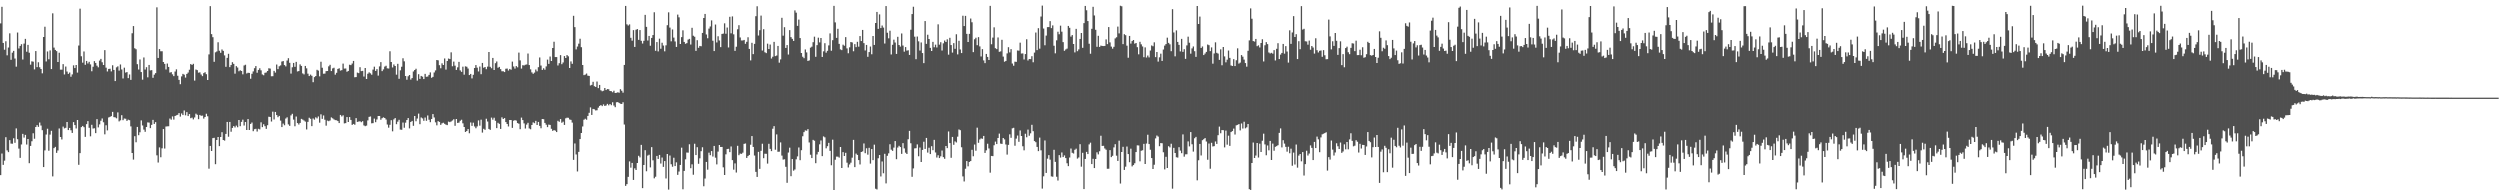 <svg xmlns="http://www.w3.org/2000/svg" width="1920" height="150"><path fill="#4f4f4f" d="M0 17.962h1v116.524H0zM1 5.23h1v112.71H1zM2 32.995h1v93.602H2zM3 38.199h1v85.197H3zM4 31.693h1v73.679H4zM5 42.474h1v73.036H5zM6 36.532h1v80.324H6zM7 25.595h1v82.014H7zM8 45.919h1v64.359H8zM9 40.441h1v69.963H9zM10 39.053h1v67.11H10zM11 44.955h1v64.699H11zM12 51.213h1v47.403H12zM13 25.008h1v81.881H13zM14 37.198h1v76.941H14zM15 35.276h1v85.963H15zM16 33.96h1v77.007H16zM17 45.701h1v57.106H17zM18 33.503h1v72.16H18zM19 29.858h1v73.729H19zM20 39.709h1v71.303H20zM21 34.482h1v72.268H21zM22 40.485h1v84.85H22zM23 49.645h1v62.438H23zM24 47.085h1v61.419H24zM25 47.362h1v55.001H25zM26 53.318h1v53.213H26zM27 39.226h1v58.329H27zM28 51.58h1v44.53H28zM29 47.832h1v49.597H29zM30 51.683h1v42.417H30zM31 52.996h1v43.388H31zM32 56.337h1v43.634H32zM33 28.421h1v99.9H33zM34 20.517h1v95.003H34zM35 47.186h1v56.157H35zM36 39.528h1v59.331H36zM37 45.538h1v70.232H37zM38 38.73h1v64.654H38zM39 53.039h1v47.393H39zM40 10.244h1v125.235H40zM41 36.548h1v77.214H41zM42 38.333h1v74.442H42zM43 39.289h1v78.12H43zM44 47.597h1v67.977H44zM45 40.525h1v58.151H45zM46 53.489h1v51.711H46zM47 53.523h1v53.577H47zM48 49.249h1v47.963H48zM49 57.196h1v41.42H49zM50 51.102h1v47.055H50zM51 54.951h1v38.755H51zM52 56.718h1v43.192H52zM53 55.712h1v42.546H53zM54 58.947h1v41.092H54zM55 57.132h1v44.977H55zM56 50.19h1v43.596H56zM57 52.28h1v43.765H57zM58 49.896h1v48.77H58zM59 55.755h1v36.406H59zM60 34.979h1v91.594H60zM61 6.679h1v110.95H61zM62 43.23h1v54.397H62zM63 48.129h1v48.588H63zM64 39.538h1v58.171H64zM65 49.758h1v55.36H65zM66 46.783h1v48.56H66zM67 48.737h1v44.307H67zM68 47.481h1v50.674H68zM69 49.464h1v55.229H69zM70 54.725h1v41.145H70zM71 51.27h1v47.428H71zM72 46.962h1v51.565H72zM73 48.358h1v53.88H73zM74 50.445h1v41.073H74zM75 51.733h1v46.126H75zM76 46.525h1v49.028H76zM77 45.212h1v47.51H77zM78 47.818h1v43.182H78zM79 49.927h1v43.97H79zM80 38.488h1v64.657H80zM81 51.979h1v44.245H81zM82 54.905h1v45.265H82zM83 52.918h1v37.299H83zM84 52.81h1v36.943H84zM85 54.815h1v34.381H85zM86 50.108h1v35.825H86zM87 53.733h1v36.235H87zM88 62.236h1v27.929H88zM89 51.709h1v39.186H89zM90 50.929h1v35.388H90zM91 54.231h1v39.003H91zM92 49.526h1v42.892H92zM93 53.357h1v35.104H93zM94 60.262h1v32.072H94zM95 51.994h1v39.047H95zM96 55.765h1v35.443H96zM97 55.35h1v37.494H97zM98 59.987h1v31.92H98zM99 57.165h1v35.153H99zM100 61.359h1v35.71H100zM101 25.562h1v91.943H101zM102 20.021h1v102.549H102zM103 37.047h1v67.537H103zM104 37.82h1v71.456H104zM105 49.304h1v48.168H105zM106 53.41h1v50.441H106zM107 45.692h1v55.882H107zM108 55.327h1v37.137H108zM109 61.161h1v35.184H109zM110 44.137h1v55.378H110zM111 53.391h1v47.819H111zM112 51.619h1v45.914H112zM113 59.412h1v34.566H113zM114 49.865h1v44.287H114zM115 54.069h1v44.328H115zM116 53.887h1v42.031H116zM117 59.771h1v32.311H117zM118 57.363h1v37.822H118zM119 56.168h1v37.654H119zM120 5.618h1v113.699H120zM121 44.469h1v80.379H121zM122 37.674h1v75.537H122zM123 39.362h1v81.403H123zM124 39.356h1v74.585H124zM125 47.618h1v51.48H125zM126 49.058h1v65.036H126zM127 53.348h1v43.833H127zM128 48.786h1v48.237H128zM129 51.387h1v45.58H129zM130 55.754h1v35.271H130zM131 55.376h1v36.522H131zM132 57.103h1v32.275H132zM133 58.451h1v33.417H133zM134 54.952h1v34.128H134zM135 53.232h1v35.302H135zM136 58.142h1v30H136zM137 61.318h1v25.522H137zM138 64.69h1v24.879H138zM139 58.696h1v28.422H139zM140 56.723h1v31.647H140zM141 57.366h1v27.456H141zM142 59.602h1v28.998H142zM143 56.789h1v29.325H143zM144 55.711h1v33.433H144zM145 53.532h1v34.094H145zM146 49.184h1v41.572H146zM147 49.845h1v40.464H147zM148 48.977h1v42.7H148zM149 61.89h1v28.346H149zM150 53.408h1v33.904H150zM151 53.842h1v34.337H151zM152 55.79h1v35.774H152zM153 55.558h1v32.693H153zM154 57.223h1v31.699H154zM155 58.486h1v30.312H155zM156 56.174h1v34.93H156zM157 55.434h1v34.431H157zM158 56.969h1v30.401H158zM159 61.421h1v27.88H159zM160 41.801h1v87.75H160zM161 4.729h1v107.352H161zM162 26.19h1v89.787H162zM163 28.583h1v77.488H163zM164 47.473h1v58.375H164zM165 40.166h1v85.961H165zM166 39.548h1v67.964H166zM167 32.444h1v72.791H167zM168 38.939h1v73.313H168zM169 40.555h1v64.641H169zM170 38.01h1v63.494H170zM171 39.055h1v68.484H171zM172 42.558h1v65.401H172zM173 51.316h1v51.556H173zM174 44.447h1v49.181H174zM175 41.304h1v63.719H175zM176 51.558h1v42.112H176zM177 49.948h1v51.211H177zM178 47.777h1v50.46H178zM179 49.035h1v47.806H179zM180 56.561h1v41.349H180zM181 50.805h1v45.652H181zM182 51.86h1v45.902H182zM183 54.754h1v37.396H183zM184 53.956h1v42.956H184zM185 54.509h1v39.102H185zM186 57.08h1v34.799H186zM187 50.254h1v46.169H187zM188 49.706h1v43.97H188zM189 56.419h1v43.439H189zM190 55.876h1v35.577H190zM191 56.019h1v43.811H191zM192 60.485h1v34.701H192zM193 56.688h1v37.442H193zM194 54.851h1v45.894H194zM195 52.401h1v46.808H195zM196 50.748h1v48.192H196zM197 55.867h1v45.173H197zM198 53.687h1v45.206H198zM199 52.427h1v46.934H199zM200 53.997h1v39.962H200zM201 57.183h1v40.453H201zM202 57.827h1v37.584H202zM203 55.934h1v40.969H203zM204 55.648h1v43.346H204zM205 54.542h1v41.624H205zM206 52.42h1v37.207H206zM207 52.674h1v37.204H207zM208 58.547h1v34.802H208zM209 58.53h1v27.233H209zM210 54.437h1v37.331H210zM211 55.775h1v30.201H211zM212 49.539h1v38.818H212zM213 53.076h1v36.938H213zM214 50.88h1v38.177H214zM215 50.245h1v42.354H215zM216 47.254h1v50.324H216zM217 46.916h1v47.99H217zM218 49.994h1v46.188H218zM219 50.97h1v40.073H219zM220 46.476h1v43.613H220zM221 44.702h1v50.835H221zM222 48.246h1v48.406H222zM223 56.519h1v32.095H223zM224 51.641h1v35.754H224zM225 48.353h1v43.49H225zM226 51.308h1v45.661H226zM227 47.503h1v41.973H227zM228 54.882h1v39.616H228zM229 54.569h1v41.064H229zM230 49.437h1v44.995H230zM231 50.638h1v40.668H231zM232 56.387h1v35.468H232zM233 57.154h1v35.418H233zM234 50.65h1v42.753H234zM235 52.49h1v46.921H235zM236 56.56h1v37.018H236zM237 58.436h1v31.961H237zM238 57.298h1v33.957H238zM239 58.203h1v38.673H239zM240 63.135h1v27.838H240zM241 59.248h1v32.634H241zM242 58.419h1v31.688H242zM243 53.586h1v37.369H243zM244 54.216h1v35.249H244zM245 58.611h1v35.579H245zM246 47.414h1v40.378H246zM247 52.034h1v39.257H247zM248 56.628h1v32.069H248zM249 56.506h1v35.438H249zM250 54.643h1v41.865H250zM251 54.529h1v38.077H251zM252 50.922h1v42.18H252zM253 49.79h1v42.71H253zM254 54.569h1v35.594H254zM255 52.554h1v38.321H255zM256 51.998h1v39.678H256zM257 57.367h1v34.881H257zM258 55.913h1v36.47H258zM259 52.944h1v40.03H259zM260 52.451h1v42.047H260zM261 54.204h1v34.081H261zM262 53.856h1v35.597H262zM263 48.843h1v39.719H263zM264 52.697h1v42.051H264zM265 52.558h1v41.993H265zM266 55.081h1v34.812H266zM267 54.501h1v39.22H267zM268 49.698h1v40.197H268zM269 49.997h1v42.123H269zM270 48.806h1v47.081H270zM271 46.809h1v48.386H271zM272 59.323h1v36.482H272zM273 59.211h1v31.54H273zM274 55.779h1v37.851H274zM275 56.151h1v37.19H275zM276 51.6h1v41.512H276zM277 54.642h1v39.22H277zM278 54.404h1v38.673H278zM279 58.797h1v37.504H279zM280 52.235h1v44.707H280zM281 60.672h1v35.779H281zM282 56.633h1v35.854H282zM283 55.566h1v34.169H283zM284 56.326h1v33.115H284zM285 57.416h1v37.297H285zM286 53.458h1v41.111H286zM287 51.205h1v39.87H287zM288 54.487h1v39.375H288zM289 53.119h1v38.609H289zM290 58.065h1v31.047H290zM291 50.98h1v38.084H291zM292 47.694h1v44.261H292zM293 54.621h1v36.156H293zM294 53.281h1v36.836H294zM295 51.129h1v39.477H295zM296 50.48h1v41.342H296zM297 52.454h1v43.169H297zM298 52.617h1v45.457H298zM299 39.361h1v56.468H299zM300 47.618h1v44.715H300zM301 51.79h1v49.09H301zM302 49.521h1v42.181H302zM303 50.682h1v39.976H303zM304 57.329h1v38.033H304zM305 49.016h1v44.419H305zM306 60.499h1v31.493H306zM307 54.025h1v45.521H307zM308 51.241h1v48.439H308zM309 44.734h1v49.361H309zM310 47.112h1v51.005H310zM311 58.393h1v35.792H311zM312 61.231h1v30.917H312zM313 58.566h1v32.109H313zM314 57.599h1v41.015H314zM315 61.135h1v32.546H315zM316 59.945h1v32.917H316zM317 54.87h1v41.742H317zM318 53.741h1v35.331H318zM319 52.77h1v40.381H319zM320 61.914h1v29.131H320zM321 56.966h1v30.304H321zM322 60.549h1v34.841H322zM323 58.307h1v31.912H323zM324 58.878h1v32.06H324zM325 60.716h1v32.042H325zM326 56.74h1v33.531H326zM327 58.984h1v33.787H327zM328 58.803h1v29.863H328zM329 57.513h1v34.442H329zM330 55.602h1v38.242H330zM331 59.735h1v31.664H331zM332 59.03h1v28.583H332zM333 55.64h1v34.579H333zM334 54.06h1v39.901H334zM335 46.094h1v50.178H335zM336 46.33h1v46.677H336zM337 50.097h1v43.535H337zM338 52.446h1v43.451H338zM339 48.651h1v46.085H339zM340 49.932h1v44.339H340zM341 44.886h1v50.178H341zM342 53.43h1v42.308H342zM343 46.844h1v49.24H343zM344 44.943h1v48.454H344zM345 45.38h1v48.404H345zM346 40.169h1v53.1H346zM347 50.895h1v41.624H347zM348 47.294h1v44.319H348zM349 50.414h1v46.211H349zM350 53.723h1v37.678H350zM351 51.696h1v42.716H351zM352 47.536h1v46.642H352zM353 54.057h1v38.684H353zM354 55.214h1v36.751H354zM355 51.195h1v43.531H355zM356 57.35h1v40.176H356zM357 50.967h1v50.395H357zM358 51.245h1v49.345H358zM359 52.644h1v46.489H359zM360 57.666h1v44.69H360zM361 56.785h1v37.292H361zM362 60.192h1v36.46H362zM363 57.439h1v36.79H363zM364 52.231h1v44.888H364zM365 49.948h1v48.566H365zM366 51.951h1v45.138H366zM367 54.875h1v37.613H367zM368 51.086h1v45.418H368zM369 56.999h1v34.912H369zM370 48.334h1v53.484H370zM371 52.037h1v46.878H371zM372 51.432h1v48.236H372zM373 53.17h1v38.03H373zM374 51.146h1v42.208H374zM375 39.95h1v59.076H375zM376 51.324h1v48.428H376zM377 52.44h1v37.894H377zM378 44.472h1v47.457H378zM379 53.761h1v36.667H379zM380 48.521h1v44.245H380zM381 47.199h1v51.215H381zM382 52.044h1v42.292H382zM383 51.379h1v43.756H383zM384 53.083h1v45.942H384zM385 54.747h1v35.341H385zM386 54.734h1v36.648H386zM387 55.338h1v35.338H387zM388 52.794h1v40.947H388zM389 52.633h1v42.607H389zM390 54.157h1v42.974H390zM391 52.941h1v39.203H391zM392 53.575h1v38.644H392zM393 47.297h1v50.886H393zM394 51.022h1v41.692H394zM395 52.682h1v39.572H395zM396 50.744h1v41.9H396zM397 51.694h1v42.828H397zM398 40.421h1v54.587H398zM399 46.402h1v52.832H399zM400 52.692h1v37.636H400zM401 50.066h1v42.158H401zM402 50.278h1v44.479H402zM403 49.727h1v49.007H403zM404 49.514h1v46.177H404zM405 41.116h1v53.188H405zM406 49.953h1v48.7H406zM407 53.243h1v46.019H407zM408 55.624h1v40.365H408zM409 56.703h1v37.306H409zM410 55.737h1v38.865H410zM411 53.376h1v39.428H411zM412 54.761h1v41.254H412zM413 51.63h1v42.02H413zM414 44.128h1v52.516H414zM415 50.321h1v48.194H415zM416 53.702h1v37.712H416zM417 52.431h1v39.089H417zM418 53.564h1v40.872H418zM419 51.016h1v44.762H419zM420 45.786h1v51.832H420zM421 49.045h1v46.644H421zM422 43.428h1v52.532H422zM423 46.834h1v52.094H423zM424 36.873h1v63.621H424zM425 32.038h1v67.858H425zM426 43.849h1v56.515H426zM427 43.847h1v57.582H427zM428 50.291h1v42.493H428zM429 48.526h1v45.041H429zM430 42.351h1v49.072H430zM431 49.31h1v44.927H431zM432 47.98h1v45.454H432zM433 43.077h1v52.858H433zM434 44.53h1v46.337H434zM435 42.27h1v48.086H435zM436 43.242h1v47.243H436zM437 52.246h1v39.51H437zM438 47.171h1v44.875H438zM439 48.995h1v45.171H439zM440 12.136h1v110.62H440zM441 20.856h1v89.308H441zM442 37.954h1v80.699H442zM443 35.756h1v95.926H443zM444 33.54h1v83.085H444zM445 29.752h1v77.067H445zM446 36.249h1v65.887H446zM447 49.911h1v47.194H447zM448 57.707h1v34.235H448zM449 57.306h1v33.9H449zM450 56.488h1v35.492H450zM451 58.102h1v30.951H451zM452 58.329h1v28.287H452zM453 65.622h1v16.872H453zM454 65.156h1v23.131H454zM455 62.802h1v20.84H455zM456 66.183h1v17.766H456zM457 66.784h1v18.044H457zM458 62.602h1v22.088H458zM459 67.673h1v15.015H459zM460 65.222h1v16.138H460zM461 69.324h1v11.383H461zM462 70.079h1v11.411H462zM463 69.692h1v10.481H463zM464 67.56h1v13.798H464zM465 69.185h1v11.824H465zM466 68.38h1v11.377H466zM467 68.542h1v12.336H467zM468 69.891h1v10.002H468zM469 70.058h1v10.738H469zM470 70.835h1v7.685H470zM471 69.66h1v11.385H471zM472 71.421h1v10.919H472zM473 71.267h1v7.261H473zM474 70.861h1v7.542H474zM475 71.212h1v7.84H475zM476 68.508h1v11.165H476zM477 69.701h1v10.163H477zM478 71.15h1v7.403H478zM479 49.862h1v45.782H479zM480 4.556h1v138.174H480zM481 18.699h1v122.712H481zM482 19.625h1v116.183H482zM483 18.756h1v105.196H483zM484 29.019h1v99.775H484zM485 31.224h1v93.928H485zM486 23.127h1v115.053H486zM487 36.03h1v93.235H487zM488 22.815h1v107.76H488zM489 22.319h1v102.866H489zM490 30.595h1v89.061H490zM491 23.066h1v97.796H491zM492 31.342h1v79.91H492zM493 33.409h1v111.087H493zM494 31.317h1v95.382H494zM495 11.433h1v103.935H495zM496 20.61h1v110.915H496zM497 31.115h1v88.383H497zM498 27.615h1v91.219H498zM499 35.133h1v93.431H499zM500 29.156h1v83.861H500zM501 26.916h1v96.228H501zM502 9.445h1v127.531H502zM503 39.008h1v96.721H503zM504 32.294h1v87.477H504zM505 39.481h1v82.595H505zM506 29.716h1v89.249H506zM507 37.427h1v88.161H507zM508 32.82h1v88.188H508zM509 34.982h1v93.162H509zM510 39.429h1v84.269H510zM511 34.798h1v102.25H511zM512 19.344h1v98.944H512zM513 9.473h1v136.155H513zM514 21.184h1v98.266H514zM515 31.736h1v94.401H515zM516 22.616h1v105.443H516zM517 28.878h1v92.251H517zM518 31.842h1v95.705H518zM519 36.05h1v88.643H519zM520 11.204h1v123.101H520zM521 13.317h1v118.402H521zM522 33.806h1v92.845H522zM523 28.518h1v84.912H523zM524 23.3h1v122.081H524zM525 32.21h1v99.078H525zM526 33.615h1v88.777H526zM527 33.13h1v84.018H527zM528 30.396h1v86.843H528zM529 29.856h1v80.915H529zM530 34.212h1v94.96H530zM531 21.329h1v104.899H531zM532 27.434h1v106.74H532zM533 28.204h1v82.209H533zM534 39.05h1v80.051H534zM535 30.879h1v82.161H535zM536 36.697h1v89.123H536zM537 35.267h1v86.325H537zM538 35.547h1v80.552H538zM539 25.276h1v87.816H539zM540 13.832h1v129.222H540zM541 10.705h1v126.413H541zM542 26.473h1v97.876H542zM543 29.408h1v100.884H543zM544 21.944h1v95.312H544zM545 20.307h1v98.879H545zM546 15.659h1v100.354H546zM547 31.263h1v88.946H547zM548 39.206h1v72.882H548zM549 18.825h1v102.254H549zM550 32.637h1v93.624H550zM551 27.832h1v88.575H551zM552 31.079h1v80.289H552zM553 36.2h1v76.698H553zM554 26.072h1v86.761H554zM555 25.804h1v102.685H555zM556 17.943h1v116.44H556zM557 25.914h1v92.634H557zM558 21.149h1v93.332H558zM559 36.464h1v77.812H559zM560 12.91h1v103.942H560zM561 25.587h1v86.899H561zM562 12.591h1v110.394H562zM563 26.371h1v103.93H563zM564 39.069h1v86.416H564zM565 35.9h1v96.629H565zM566 22.497h1v89.465H566zM567 19.362h1v99.813H567zM568 28.776h1v89.168H568zM569 31.094h1v87.062H569zM570 31.07h1v86.198H570zM571 30.649h1v79.818H571zM572 33.626h1v76.535H572zM573 32.092h1v89.184H573zM574 28.637h1v91.215H574zM575 37.574h1v81.439H575zM576 46.389h1v64.755H576zM577 32.854h1v71.626H577zM578 41.552h1v71.286H578zM579 33.714h1v85.748H579zM580 12.463h1v119.545H580zM581 4.811h1v131.086H581zM582 27.289h1v89.321H582zM583 23.174h1v106.52H583zM584 11.968h1v103.833H584zM585 38.825h1v71.583H585zM586 22.437h1v99.046H586zM587 40.157h1v77.887H587zM588 40.788h1v77.329H588zM589 33.55h1v92.116H589zM590 37.607h1v72.819H590zM591 34.203h1v80.133H591zM592 44.966h1v71.096H592zM593 43.571h1v55.275H593zM594 32.13h1v64.722H594zM595 43.099h1v71.896H595zM596 42.636h1v60.603H596zM597 35.267h1v81.315H597zM598 48.146h1v68.34H598zM599 45.64h1v63.72H599zM600 13.67h1v105.845H600zM601 27.372h1v95.204H601zM602 20.876h1v101.418H602zM603 36.815h1v91.286H603zM604 34.625h1v105.778H604zM605 41.896h1v75.255H605zM606 23.12h1v90.304H606zM607 28.524h1v106.816H607zM608 29.87h1v92.306H608zM609 31.413h1v99.644H609zM610 7.991h1v122.157H610zM611 9.711h1v112.647H611zM612 19.876h1v100.225H612zM613 15.076h1v98.195H613zM614 29.219h1v93.834H614zM615 40.696h1v74.653H615zM616 43.593h1v61.049H616zM617 44.72h1v56.765H617zM618 37.965h1v62.173H618zM619 40.254h1v60.164H619zM620 46.774h1v52.404H620zM621 46.396h1v63.002H621zM622 36.616h1v82.243H622zM623 35.831h1v85.546H623zM624 32.401h1v75.003H624zM625 28.142h1v79.919H625zM626 43.601h1v81.756H626zM627 34.674h1v83.958H627zM628 28.907h1v87.743H628zM629 32.575h1v78.291H629zM630 29.172h1v78.725H630zM631 43.715h1v76.212H631zM632 39.417h1v65.346H632zM633 33.202h1v72.265H633zM634 40.465h1v73.434H634zM635 39.032h1v73.266H635zM636 34.847h1v74.855H636zM637 25.635h1v90.247H637zM638 38.973h1v87.94H638zM639 30.862h1v76.413H639zM640 4.498h1v141.437H640zM641 17.22h1v105.431H641zM642 29.097h1v91.15H642zM643 22.095h1v98.235H643zM644 33.688h1v87.344H644zM645 37.921h1v74.995H645zM646 38.497h1v90.547H646zM647 34.298h1v82.539H647zM648 35.124h1v84.664H648zM649 28.527h1v88.802H649zM650 37.171h1v87.755H650zM651 40.899h1v87.723H651zM652 36.36h1v89.925H652zM653 32.264h1v92.673H653zM654 32.626h1v88.471H654zM655 39.394h1v68.007H655zM656 33.883h1v94.465H656zM657 36.198h1v81.754H657zM658 32.091h1v86.878H658zM659 35.849h1v87.087H659zM660 27.715h1v98.615H660zM661 31.564h1v85.183H661zM662 22.971h1v93.319H662zM663 33.132h1v77.066H663zM664 38.745h1v78.903H664zM665 34.504h1v79.352H665zM666 43.602h1v75.2H666zM667 39.988h1v73.502H667zM668 35.713h1v89.911H668zM669 41.692h1v72.792H669zM670 27.631h1v95.355H670zM671 34.499h1v76.626H671zM672 17.687h1v127.246H672zM673 9.152h1v136.358H673zM674 22.184h1v99.36H674zM675 11.063h1v107.971H675zM676 21.558h1v113.968H676zM677 19.599h1v104.423H677zM678 21.195h1v111.867H678zM679 33.457h1v84.68H679zM680 4.679h1v136.157H680zM681 25.153h1v94.493H681zM682 29.427h1v88.336H682zM683 23.608h1v87.198H683zM684 41.834h1v73.125H684zM685 34.392h1v81.476H685zM686 30.489h1v82.869H686zM687 32.65h1v75.667H687zM688 41.404h1v80.868H688zM689 28.242h1v85.057H689zM690 34.564h1v77.388H690zM691 35.791h1v77.145H691zM692 25.721h1v92.436H692zM693 34.985h1v74.944H693zM694 39.676h1v74.3H694zM695 36.164h1v81.104H695zM696 38.845h1v79.445H696zM697 38.602h1v68.339H697zM698 42.208h1v58.277H698zM699 22.841h1v87.195H699zM700 10.8h1v124.984H700zM701 5.196h1v124.153H701zM702 28.185h1v85.81H702zM703 45.447h1v68.361H703zM704 28.066h1v82.837H704zM705 31.735h1v88.26H705zM706 38.805h1v74.526H706zM707 32.59h1v91.816H707zM708 40.756h1v74.417H708zM709 48.477h1v60.351H709zM710 16.186h1v98.208H710zM711 33.697h1v72.252H711zM712 26.659h1v90.536H712zM713 29.938h1v83.502H713zM714 36.772h1v81.539H714zM715 39.185h1v73.085H715zM716 32.149h1v83.19H716zM717 36.318h1v71.088H717zM718 34.305h1v82.803H718zM719 36.451h1v84.559H719zM720 18.68h1v100.545H720zM721 34.313h1v87.061H721zM722 32.428h1v87.648H722zM723 38.784h1v76.81H723zM724 33.256h1v87.398H724zM725 31.118h1v90.852H725zM726 32.245h1v79.861H726zM727 30.22h1v83.546H727zM728 42.007h1v58.953H728zM729 29.031h1v80.867H729zM730 34.634h1v86.561H730zM731 40.411h1v64.755H731zM732 33.106h1v78.088H732zM733 37.484h1v71.118H733zM734 26.315h1v83.112H734zM735 41.803h1v63.157H735zM736 31.358h1v68.086H736zM737 37.987h1v61.988H737zM738 40.741h1v72.377H738zM739 12.096h1v123.38H739zM740 20.006h1v119.363H740zM741 12.174h1v117.415H741zM742 25.994h1v97.696H742zM743 32.273h1v95.46H743zM744 25.989h1v98.381H744zM745 14.211h1v109.483H745zM746 17.117h1v97.942H746zM747 40.046h1v79.976H747zM748 30.172h1v80.82H748zM749 28.979h1v86.771H749zM750 34.727h1v63.31H750zM751 28.515h1v81.135H751zM752 35.642h1v71.49H752zM753 43.34h1v62.955H753zM754 37.742h1v68.832H754zM755 46.406h1v58.009H755zM756 48.507h1v68.954H756zM757 41.421h1v74.049H757zM758 43.717h1v66.653H758zM759 46.082h1v67.944H759zM760 4.493h1v128.126H760zM761 34.003h1v85.754H761zM762 28.871h1v91.049H762zM763 20.968h1v90.579H763zM764 37.008h1v71.749H764zM765 37.742h1v72.896H765zM766 28.784h1v77.215H766zM767 39.791h1v62.819H767zM768 39.455h1v70.83H768zM769 30.583h1v79.98H769zM770 43.49h1v62.482H770zM771 47.388h1v59.682H771zM772 46.807h1v64.127H772zM773 40.996h1v77.728H773zM774 36.229h1v75.013H774zM775 40.253h1v62.904H775zM776 37.749h1v68.063H776zM777 48.771h1v49.813H777zM778 50.509h1v47.628H778zM779 47.352h1v64.548H779zM780 47.51h1v58.92H780zM781 38.782h1v65.289H781zM782 38.904h1v70.009H782zM783 32.788h1v67.423H783zM784 41.109h1v63.315H784zM785 41.027h1v71.323H785zM786 45.657h1v69.822H786zM787 41.5h1v61.231H787zM788 30.167h1v75.244H788zM789 46.443h1v53.077H789zM790 45.332h1v58.934H790zM791 45.421h1v56.963H791zM792 43.167h1v52.686H792zM793 47.821h1v52.939H793zM794 40.4h1v67.929H794zM795 24.986h1v84.201H795zM796 38.485h1v74.366H796zM797 21.659h1v94.415H797zM798 37.354h1v68.302H798zM799 12.697h1v102.748H799zM800 4.294h1v140.557H800zM801 21.925h1v113.499H801zM802 34.774h1v73.094H802zM803 27.332h1v105.489H803zM804 20.86h1v100.977H804zM805 20.794h1v98.338H805zM806 16.227h1v106.411H806zM807 21.609h1v113.861H807zM808 19.485h1v116.243H808zM809 35.135h1v79.896H809zM810 40.942h1v83.349H810zM811 30.96h1v104.79H811zM812 24.364h1v114.286H812zM813 26.298h1v92.839H813zM814 19.715h1v101.309H814zM815 24.337h1v92.761H815zM816 32.342h1v88.28H816zM817 39.017h1v80.353H817zM818 37.966h1v83.453H818zM819 37.334h1v88.033H819zM820 19.92h1v107.688H820zM821 21.351h1v99.629H821zM822 28.094h1v85.99H822zM823 26.911h1v90.44H823zM824 33.786h1v84.115H824zM825 40.222h1v74.812H825zM826 22.179h1v91.983H826zM827 39.297h1v82.531H827zM828 37.933h1v83.019H828zM829 29.884h1v80.861H829zM830 25.35h1v102.639H830zM831 36.73h1v80.642H831zM832 17.753h1v127.458H832zM833 4.542h1v117.504H833zM834 7.899h1v108.754H834zM835 16.154h1v102.168H835zM836 33.599h1v77.321H836zM837 41.25h1v68.325H837zM838 22.111h1v103.902H838zM839 5.224h1v116.744H839zM840 11.871h1v117.188H840zM841 22.906h1v99.197H841zM842 35.968h1v80.999H842zM843 27.503h1v91.06H843zM844 36.03h1v80.155H844zM845 35.036h1v69.204H845zM846 35.289h1v76.799H846zM847 35.39h1v76.572H847zM848 35.262h1v78.778H848zM849 30.283h1v84.73H849zM850 33.889h1v95.725H850zM851 20.805h1v108.796H851zM852 32.554h1v82.765H852zM853 35.812h1v84.844H853zM854 37.385h1v82.29H854zM855 35.966h1v77.248H855zM856 29.476h1v81.254H856zM857 28.638h1v90.901H857zM858 20.454h1v103.167H858zM859 25.652h1v82.381H859zM860 4.42h1v136.534H860zM861 4.794h1v111.964H861zM862 33.874h1v78.87H862zM863 26.243h1v104.271H863zM864 27.041h1v100.956H864zM865 35.064h1v77.464H865zM866 44.317h1v74.031H866zM867 27.613h1v96.94H867zM868 33.461h1v80.73H868zM869 31.546h1v96.257H869zM870 30.695h1v96.084H870zM871 33.545h1v91.847H871zM872 33.025h1v83.738H872zM873 36.247h1v75.352H873zM874 41.749h1v69.962H874zM875 32.09h1v91.817H875zM876 34.037h1v81.744H876zM877 35.709h1v79.72H877zM878 43.92h1v66.589H878zM879 36.424h1v89.518H879zM880 44.161h1v66.047H880zM881 42.649h1v60.819H881zM882 44.063h1v66.576H882zM883 38.786h1v76.192H883zM884 34.9h1v86.512H884zM885 35.509h1v94.277H885zM886 32.486h1v94.041H886zM887 43.889h1v62.413H887zM888 39.93h1v64.165H888zM889 47.31h1v57.596H889zM890 44.03h1v68.273H890zM891 41.229h1v68.645H891zM892 46.819h1v63.2H892zM893 38.061h1v78.904H893zM894 35.007h1v95.068H894zM895 33.822h1v86.614H895zM896 28.906h1v100.129H896zM897 32.915h1v79.372H897zM898 34.055h1v79.131H898zM899 39.32h1v71.043H899zM900 7.052h1v137.853H900zM901 24.957h1v88.605H901zM902 43.261h1v74.249H902zM903 23.365h1v97.43H903zM904 32.221h1v88.808H904zM905 34.461h1v78.565H905zM906 39.465h1v76.192H906zM907 29.839h1v87.798H907zM908 39.812h1v63.392H908zM909 37.808h1v82.516H909zM910 45.201h1v73.313H910zM911 34.877h1v83.597H911zM912 28.138h1v80.451H912zM913 32.825h1v79.627H913zM914 41.21h1v60.221H914zM915 37.192h1v73.616H915zM916 35.668h1v80.779H916zM917 39.322h1v66.867H917zM918 43.662h1v61.436H918zM919 4.631h1v133.862H919zM920 18.411h1v104.698H920zM921 12.755h1v97.784H921zM922 36.798h1v82.605H922zM923 35.669h1v72.023H923zM924 42.273h1v64.61H924zM925 41.103h1v64.957H925zM926 39.838h1v68.838H926zM927 34.189h1v88.485H927zM928 34.731h1v75.525H928zM929 39.292h1v90.314H929zM930 36.415h1v73.281H930zM931 48.899h1v63.603H931zM932 41.076h1v71.142H932zM933 32.528h1v76.141H933zM934 40.535h1v70.017H934zM935 41.161h1v62.685H935zM936 45.993h1v51.212H936zM937 37.902h1v64.469H937zM938 50.121h1v49.76H938zM939 36.1h1v63.915H939zM940 43.294h1v69.91H940zM941 47.862h1v52.427H941zM942 45.845h1v65.261H942zM943 38.793h1v65.38H943zM944 44.453h1v67.583H944zM945 50.278h1v51.134H945zM946 50.687h1v49.982H946zM947 45.407h1v53.348H947zM948 50.725h1v52.608H948zM949 46.262h1v49.993H949zM950 37.133h1v58.746H950zM951 48.821h1v46.474H951zM952 48.084h1v52.041H952zM953 42.267h1v52.547H953zM954 43.526h1v55.201H954zM955 45.788h1v47.728H955zM956 48.452h1v50.082H956zM957 51.226h1v46.547H957zM958 39.034h1v56.199H958zM959 31.016h1v114.286H959zM960 6.454h1v139.425H960zM961 14.382h1v110.816H961zM962 31.563h1v77.901H962zM963 31.93h1v89.436H963zM964 29.912h1v89.514H964zM965 35.474h1v74.342H965zM966 34.797h1v86.179H966zM967 36.447h1v73.875H967zM968 33.01h1v83.73H968zM969 30.142h1v77.967H969zM970 47.222h1v55.419H970zM971 34.743h1v76.151H971zM972 32.334h1v86.909H972zM973 33.877h1v77.817H973zM974 40.293h1v75.181H974zM975 41.049h1v67.199H975zM976 40.572h1v82.299H976zM977 41.215h1v69.049H977zM978 38.524h1v77.261H978zM979 46.422h1v66.333H979zM980 37.489h1v74.759H980zM981 33.181h1v78.331H981zM982 45.385h1v56.665H982zM983 41.954h1v56.679H983zM984 40.635h1v72.567H984zM985 33.766h1v73.896H985zM986 41.197h1v69.109H986zM987 35.445h1v77.329H987zM988 39.563h1v76.897H988zM989 48.069h1v64.604H989zM990 23.287h1v94.41H990zM991 33.668h1v80.522H991zM992 24.939h1v102.36H992zM993 12.413h1v104.793H993zM994 28.405h1v97.983H994zM995 26.276h1v84.74H995zM996 45.383h1v83.372H996zM997 31.653h1v87.836H997zM998 37.78h1v80.499H998zM999 4.696h1v119.198H999zM1000 22.755h1v94.008H1000zM1001 22.103h1v112.694H1001zM1002 31.712h1v94.355H1002zM1003 31.82h1v83.925H1003zM1004 34.284h1v85.14H1004zM1005 31.167h1v86.732H1005zM1006 38.183h1v73.46H1006zM1007 35.35h1v78.227H1007zM1008 36.496h1v86.421H1008zM1009 41.164h1v67.816H1009zM1010 29.391h1v84.331H1010zM1011 38.56h1v66.347H1011zM1012 40.307h1v66.698H1012zM1013 39.027h1v77.866H1013zM1014 38.781h1v66.724H1014zM1015 43.6h1v59.55H1015zM1016 38.511h1v64.198H1016zM1017 42.423h1v59.794H1017zM1018 45.508h1v56.053H1018zM1019 45.414h1v85.613H1019zM1020 15.07h1v105.619H1020zM1021 27.966h1v94.599H1021zM1022 37.936h1v70.002H1022zM1023 31.71h1v83.162H1023zM1024 35.217h1v84.216H1024zM1025 25.327h1v91.752H1025zM1026 31.344h1v78.693H1026zM1027 42.123h1v70.211H1027zM1028 36.984h1v77.454H1028zM1029 31.739h1v77.709H1029zM1030 50.026h1v67.399H1030zM1031 41.583h1v74.744H1031zM1032 51.645h1v59.209H1032zM1033 36.902h1v77.797H1033zM1034 35.852h1v73.197H1034zM1035 40.151h1v74.527H1035zM1036 41.631h1v65.438H1036zM1037 36.775h1v65.56H1037zM1038 33.246h1v74.935H1038zM1039 33.449h1v78.947H1039zM1040 39.246h1v72.619H1040zM1041 31.256h1v76.422H1041zM1042 42.359h1v66.489H1042zM1043 42.281h1v74.879H1043zM1044 38.177h1v72.27H1044zM1045 42.446h1v71.621H1045zM1046 36.318h1v74.934H1046zM1047 44.36h1v67.047H1047zM1048 43.935h1v75.05H1048zM1049 41.612h1v70.877H1049zM1050 32.087h1v69.363H1050zM1051 33.011h1v75.241H1051zM1052 42.326h1v66.858H1052zM1053 42.754h1v78.147H1053zM1054 42.243h1v70.787H1054zM1055 37.575h1v68.026H1055zM1056 43.777h1v69.129H1056zM1057 48.367h1v55.331H1057zM1058 44.33h1v68.503H1058zM1059 24.086h1v116.381H1059zM1060 29.051h1v87.44H1060zM1061 39.349h1v75.408H1061zM1062 36.65h1v95.674H1062zM1063 37.431h1v74.555H1063zM1064 31.015h1v82.491H1064zM1065 34.716h1v97.48H1065zM1066 43.034h1v71.58H1066zM1067 45.412h1v72.31H1067zM1068 44.341h1v61.363H1068zM1069 30.658h1v98.097H1069zM1070 37.194h1v70.124H1070zM1071 42.28h1v69.804H1071zM1072 38.872h1v74.205H1072zM1073 46.28h1v51.851H1073zM1074 49.047h1v62.889H1074zM1075 48.564h1v64.688H1075zM1076 40.185h1v59.202H1076zM1077 48.778h1v63.094H1077zM1078 37.511h1v58.84H1078zM1079 17.86h1v117.19H1079zM1080 19.841h1v89.666H1080zM1081 20.458h1v100.632H1081zM1082 17.254h1v115.643H1082zM1083 32.032h1v81.363H1083zM1084 45.67h1v72.567H1084zM1085 33.318h1v84.802H1085zM1086 31.558h1v79.898H1086zM1087 36.414h1v74.187H1087zM1088 34.76h1v90.474H1088zM1089 42.652h1v84.455H1089zM1090 34.674h1v78.084H1090zM1091 34.368h1v81.522H1091zM1092 36.48h1v76.25H1092zM1093 41.876h1v57.313H1093zM1094 38.349h1v64.664H1094zM1095 42.639h1v65.14H1095zM1096 44.206h1v59.578H1096zM1097 47.885h1v64.809H1097zM1098 23.518h1v102.7H1098zM1099 15.938h1v103.983H1099zM1100 13.544h1v106.119H1100zM1101 36.073h1v81.74H1101zM1102 22.974h1v86.332H1102zM1103 27.358h1v89.908H1103zM1104 28.73h1v89.064H1104zM1105 39.028h1v72.091H1105zM1106 36.009h1v79.335H1106zM1107 33.528h1v85.482H1107zM1108 37.248h1v79.228H1108zM1109 39.176h1v75.229H1109zM1110 38.874h1v78.159H1110zM1111 41.286h1v80.366H1111zM1112 17.028h1v86.001H1112zM1113 30.502h1v81.518H1113zM1114 36.146h1v73.584H1114zM1115 39.171h1v81.51H1115zM1116 35.112h1v78.497H1116zM1117 34.373h1v75.475H1117zM1118 46.943h1v54.771H1118zM1119 20.498h1v117.518H1119zM1120 6h1v119.892H1120zM1121 5.032h1v117.09H1121zM1122 22.423h1v93.469H1122zM1123 32.344h1v98.525H1123zM1124 25.077h1v102.962H1124zM1125 41.302h1v70.386H1125zM1126 7.632h1v115.851H1126zM1127 27.526h1v95.545H1127zM1128 28.257h1v97.184H1128zM1129 39.757h1v74.663H1129zM1130 29.705h1v97.225H1130zM1131 36.655h1v83.991H1131zM1132 14.473h1v105.436H1132zM1133 25.795h1v90.399H1133zM1134 35.451h1v90.262H1134zM1135 17.212h1v112.553H1135zM1136 29.658h1v92.372H1136zM1137 34.906h1v83.611H1137zM1138 25.256h1v90.141H1138zM1139 35.639h1v78.838H1139zM1140 32.682h1v85.906H1140zM1141 28.145h1v105.305H1141zM1142 32.543h1v84.144H1142zM1143 38.528h1v75.137H1143zM1144 42.878h1v81.07H1144zM1145 45.229h1v64.292H1145zM1146 38.414h1v77.744H1146zM1147 34.007h1v84.683H1147zM1148 37.46h1v68.102H1148zM1149 31.581h1v74.591H1149zM1150 33.733h1v80.988H1150zM1151 35.898h1v85.424H1151zM1152 12.193h1v132.075H1152zM1153 28.126h1v117.341H1153zM1154 41.001h1v82.748H1154zM1155 38.012h1v76.602H1155zM1156 15.256h1v114.447H1156zM1157 21.202h1v98.959H1157zM1158 27.754h1v96.437H1158zM1159 5.736h1v135.817H1159zM1160 31.694h1v78.772H1160zM1161 28.725h1v93.765H1161zM1162 37.399h1v85.711H1162zM1163 26.26h1v89.987H1163zM1164 28.062h1v85.609H1164zM1165 34.853h1v98.127H1165zM1166 39.66h1v78.9H1166zM1167 35.534h1v72.919H1167zM1168 35.384h1v75.326H1168zM1169 36.201h1v86.595H1169zM1170 34.529h1v86.698H1170zM1171 29.225h1v83.26H1171zM1172 33.79h1v82.356H1172zM1173 36.501h1v86.422H1173zM1174 18.351h1v95.773H1174zM1175 28.676h1v91.143H1175zM1176 34.1h1v89.583H1176zM1177 29.152h1v91.455H1177zM1178 34.189h1v74.902H1178zM1179 36.606h1v107.275H1179zM1180 4.506h1v136.944H1180zM1181 14.318h1v115.528H1181zM1182 27.904h1v85.173H1182zM1183 29.632h1v97.373H1183zM1184 33.567h1v84.289H1184zM1185 44.024h1v65.34H1185zM1186 28.758h1v91.406H1186zM1187 36.761h1v76.181H1187zM1188 21.234h1v92.411H1188zM1189 27.486h1v94.492H1189zM1190 30.151h1v87.375H1190zM1191 36.062h1v80.486H1191zM1192 30.315h1v87.808H1192zM1193 29.479h1v82.124H1193zM1194 31.388h1v81.635H1194zM1195 26.659h1v86.73H1195zM1196 47.798h1v61.211H1196zM1197 40.428h1v80.808H1197zM1198 35.686h1v84.247H1198zM1199 7.268h1v112.205H1199zM1200 28.866h1v88.174H1200zM1201 29.496h1v91.316H1201zM1202 37.474h1v84.458H1202zM1203 35.277h1v82.83H1203zM1204 37.049h1v80.49H1204zM1205 29.377h1v78.831H1205zM1206 36.697h1v78.666H1206zM1207 32.709h1v91.314H1207zM1208 38.606h1v73.802H1208zM1209 31.437h1v73.085H1209zM1210 38.513h1v70.303H1210zM1211 34.278h1v70.789H1211zM1212 40.519h1v82.165H1212zM1213 41.294h1v72.382H1213zM1214 38.911h1v69.94H1214zM1215 38.738h1v68.352H1215zM1216 42.844h1v60.617H1216zM1217 38.294h1v87.351H1217zM1218 41.088h1v74.944H1218zM1219 37.197h1v96.627H1219zM1220 13.179h1v124.856H1220zM1221 4.608h1v116.461H1221zM1222 25.012h1v96.002H1222zM1223 35.976h1v77.113H1223zM1224 34.355h1v84.923H1224zM1225 37.404h1v82.48H1225zM1226 32.439h1v82.08H1226zM1227 40.357h1v82.572H1227zM1228 40.108h1v82.443H1228zM1229 31.812h1v98.777H1229zM1230 43.359h1v88.757H1230zM1231 42.761h1v77.678H1231zM1232 44.595h1v90.238H1232zM1233 44.145h1v60.264H1233zM1234 38.28h1v78.531H1234zM1235 42.188h1v71.031H1235zM1236 36.599h1v72.565H1236zM1237 41.846h1v80.531H1237zM1238 45.363h1v72.858H1238zM1239 4.893h1v122.765H1239zM1240 25.483h1v103.628H1240zM1241 17.413h1v113.987H1241zM1242 20.746h1v98.198H1242zM1243 23.708h1v99.312H1243zM1244 31.527h1v93.023H1244zM1245 23h1v90.751H1245zM1246 21.848h1v102.002H1246zM1247 25.631h1v97.707H1247zM1248 29.036h1v103.587H1248zM1249 23.771h1v97.837H1249zM1250 13.852h1v101.575H1250zM1251 21.603h1v98.732H1251zM1252 33.304h1v87.644H1252zM1253 37.86h1v78.966H1253zM1254 35.531h1v73.419H1254zM1255 39.044h1v63.469H1255zM1256 32.802h1v70.609H1256zM1257 34.626h1v74.38H1257zM1258 43.121h1v65.463H1258zM1259 37.651h1v77.588H1259zM1260 33.033h1v98.515H1260zM1261 31.012h1v82.97H1261zM1262 33.214h1v96.024H1262zM1263 25.285h1v84.703H1263zM1264 35.567h1v97.499H1264zM1265 40.868h1v77.137H1265zM1266 24.994h1v94.613H1266zM1267 37.673h1v78.755H1267zM1268 38.134h1v78.092H1268zM1269 27.262h1v79.839H1269zM1270 23.648h1v90.683H1270zM1271 28.138h1v92.544H1271zM1272 28.313h1v86.211H1272zM1273 35.938h1v76.156H1273zM1274 40.382h1v69.801H1274zM1275 26.229h1v78.551H1275zM1276 38.428h1v71.287H1276zM1277 41.589h1v70.185H1277zM1278 45.32h1v55.855H1278zM1279 19.415h1v126.104H1279zM1280 5.425h1v130.964H1280zM1281 13.387h1v115.505H1281zM1282 19.223h1v99.748H1282zM1283 23.968h1v100.955H1283zM1284 29.067h1v91.076H1284zM1285 29.817h1v95.102H1285zM1286 29.917h1v101.642H1286zM1287 15.368h1v106.501H1287zM1288 28.064h1v82.859H1288zM1289 31.36h1v94.059H1289zM1290 37.481h1v94.52H1290zM1291 38.07h1v69.689H1291zM1292 24.694h1v92.566H1292zM1293 33.052h1v89.006H1293zM1294 28.323h1v79.132H1294zM1295 27.453h1v84.525H1295zM1296 34.648h1v83.847H1296zM1297 38.657h1v81.831H1297zM1298 30.753h1v81.984H1298zM1299 39.161h1v78.608H1299zM1300 40.128h1v86.905H1300zM1301 40.793h1v72.604H1301zM1302 35.704h1v73.56H1302zM1303 31.218h1v87.198H1303zM1304 39.794h1v80.821H1304zM1305 37.848h1v69.529H1305zM1306 37.462h1v89.412H1306zM1307 41.603h1v77.009H1307zM1308 24.244h1v96.007H1308zM1309 39.341h1v64.847H1309zM1310 23.136h1v94.752H1310zM1311 25.274h1v90.347H1311zM1312 9.327h1v130.647H1312zM1313 8.351h1v121.082H1313zM1314 17.344h1v115.237H1314zM1315 11.058h1v111.763H1315zM1316 30.873h1v90.607H1316zM1317 26.905h1v90.845H1317zM1318 27.875h1v87.675H1318zM1319 13.627h1v120.468H1319zM1320 17.364h1v116.067H1320zM1321 14.799h1v108.245H1321zM1322 23.214h1v101.861H1322zM1323 43.103h1v68.613H1323zM1324 37.333h1v87.439H1324zM1325 35.809h1v80.557H1325zM1326 37.897h1v80.821H1326zM1327 33.953h1v95.924H1327zM1328 36.087h1v77.766H1328zM1329 30.711h1v77.152H1329zM1330 38.835h1v69.929H1330zM1331 38.728h1v62.793H1331zM1332 35.362h1v68.868H1332zM1333 47.697h1v48.176H1333zM1334 39.488h1v61.777H1334zM1335 43.419h1v55.952H1335zM1336 31.401h1v73.297H1336zM1337 36.442h1v64.726H1337zM1338 34.976h1v73.84H1338zM1339 4.748h1v129.66H1339zM1340 4.719h1v122.398H1340zM1341 26.007h1v100.077H1341zM1342 27.78h1v92.226H1342zM1343 39.086h1v79.893H1343zM1344 24.414h1v91.665H1344zM1345 27.932h1v85.53H1345zM1346 39.177h1v69.951H1346zM1347 36.504h1v66.996H1347zM1348 30.198h1v81.568H1348zM1349 43.992h1v66.561H1349zM1350 37.817h1v73.378H1350zM1351 28.028h1v97.512H1351zM1352 41.47h1v70.458H1352zM1353 35.134h1v74.517H1353zM1354 38.194h1v68.988H1354zM1355 42.683h1v71.98H1355zM1356 45.896h1v59.556H1356zM1357 44.876h1v66.451H1357zM1358 32.588h1v79.072H1358zM1359 21.053h1v94.221H1359zM1360 32.518h1v79.821H1360zM1361 40.378h1v82.492H1361zM1362 36.17h1v74.135H1362zM1363 35.156h1v84.243H1363zM1364 43.097h1v62.73H1364zM1365 28.866h1v79.604H1365zM1366 28.652h1v75.292H1366zM1367 36.117h1v83.732H1367zM1368 35.869h1v81.543H1368zM1369 44.372h1v62.948H1369zM1370 19.43h1v95.813H1370zM1371 26.012h1v80.699H1371zM1372 36.696h1v73.419H1372zM1373 43.528h1v67.974H1373zM1374 43.209h1v67.029H1374zM1375 36.375h1v78.093H1375zM1376 32.037h1v74.261H1376zM1377 41.978h1v59.152H1377zM1378 47.112h1v57.044H1378zM1379 6.514h1v138.825H1379zM1380 15.022h1v125.121H1380zM1381 29.958h1v91.728H1381zM1382 24.976h1v102.161H1382zM1383 28.604h1v90.974H1383zM1384 19.527h1v108.404H1384zM1385 7.712h1v127.011H1385zM1386 27.02h1v96.28H1386zM1387 28.476h1v93.094H1387zM1388 24.699h1v91.88H1388zM1389 37.055h1v65.352H1389zM1390 47.937h1v55.976H1390zM1391 35.279h1v66.112H1391zM1392 47.131h1v59.617H1392zM1393 39.465h1v66.991H1393zM1394 50.775h1v63.124H1394zM1395 29.72h1v83.736H1395zM1396 42.242h1v73.12H1396zM1397 38.346h1v72.422H1397zM1398 43.685h1v65.681H1398zM1399 6.339h1v133.77H1399zM1400 30.858h1v85.16H1400zM1401 27.668h1v92.893H1401zM1402 33.212h1v76.535H1402zM1403 33.688h1v81.874H1403zM1404 36.385h1v73.301H1404zM1405 34.918h1v70.251H1405zM1406 40.243h1v66.76H1406zM1407 39.657h1v62.904H1407zM1408 37.656h1v72.688H1408zM1409 42.164h1v62.332H1409zM1410 32.891h1v72.403H1410zM1411 39.203h1v83.086H1411zM1412 36.728h1v74.099H1412zM1413 35.49h1v80.23H1413zM1414 43.848h1v70.66H1414zM1415 49.013h1v54.83H1415zM1416 47.642h1v59.611H1416zM1417 40.181h1v61.063H1417zM1418 43.29h1v69.085H1418zM1419 40.27h1v66.137H1419zM1420 42.313h1v63.972H1420zM1421 30.517h1v78.949H1421zM1422 34.123h1v76.378H1422zM1423 43.013h1v60.333H1423zM1424 48.36h1v59.731H1424zM1425 44.086h1v54.161H1425zM1426 28.09h1v87.4H1426zM1427 46.554h1v52.195H1427zM1428 46.712h1v51.364H1428zM1429 50.591h1v52.059H1429zM1430 39.439h1v75.6H1430zM1431 39.936h1v70.984H1431zM1432 37.859h1v77.258H1432zM1433 45.205h1v70.886H1433zM1434 43.202h1v58.735H1434zM1435 46.711h1v53.07H1435zM1436 39.044h1v62.677H1436zM1437 45.508h1v62.765H1437zM1438 47.703h1v66.578H1438zM1439 4.957h1v140.056H1439zM1440 15.821h1v126.878H1440zM1441 24.98h1v99.665H1441zM1442 35.39h1v94.209H1442zM1443 27.063h1v102.058H1443zM1444 30.753h1v113.693H1444zM1445 25.634h1v106.277H1445zM1446 22.792h1v112.052H1446zM1447 25.933h1v109.296H1447zM1448 32.74h1v85.418H1448zM1449 21.045h1v103.172H1449zM1450 34.817h1v94.106H1450zM1451 26.465h1v97.212H1451zM1452 29.82h1v98.537H1452zM1453 25.203h1v113.261H1453zM1454 26.599h1v114.32H1454zM1455 34.074h1v92.521H1455zM1456 35.491h1v109.77H1456zM1457 32.226h1v92.112H1457zM1458 36.958h1v90.52H1458zM1459 34.972h1v75.548H1459zM1460 23.091h1v93.949H1460zM1461 28.955h1v93.402H1461zM1462 16.802h1v102.508H1462zM1463 35.337h1v78.824H1463zM1464 28.259h1v92.896H1464zM1465 32.792h1v94.838H1465zM1466 46.636h1v72.049H1466zM1467 38.289h1v85.194H1467zM1468 35.654h1v71.344H1468zM1469 29.362h1v86.506H1469zM1470 36.002h1v81.923H1470zM1471 13.24h1v101.696H1471zM1472 9.406h1v122.03H1472zM1473 14.011h1v109.035H1473zM1474 32.166h1v93.403H1474zM1475 35.723h1v79.72H1475zM1476 30.69h1v78.943H1476zM1477 19.741h1v95.008H1477zM1478 40.232h1v70.167H1478zM1479 4.827h1v129.764H1479zM1480 8.198h1v116.442H1480zM1481 10.811h1v115.909H1481zM1482 37.983h1v75.641H1482zM1483 26.267h1v98.054H1483zM1484 27.07h1v92.631H1484zM1485 35.292h1v84.798H1485zM1486 32.792h1v78.823H1486zM1487 27.002h1v90.79H1487zM1488 8.794h1v107.699H1488zM1489 33.977h1v80.471H1489zM1490 36.806h1v82.072H1490zM1491 28.051h1v86.992H1491zM1492 40.586h1v70.429H1492zM1493 39.167h1v75.31H1493zM1494 27.158h1v93.67H1494zM1495 47.94h1v53.111H1495zM1496 31.61h1v74.21H1496zM1497 30.931h1v82.749H1497zM1498 39.304h1v83.344H1498zM1499 4.463h1v136.707H1499zM1500 4.609h1v123.437H1500zM1501 26.202h1v106.423H1501zM1502 41.223h1v78.319H1502zM1503 25.745h1v98.826H1503zM1504 34.123h1v84.848H1504zM1505 31.456h1v85.85H1505zM1506 36.655h1v81.445H1506zM1507 23.842h1v93.14H1507zM1508 36.717h1v85.221H1508zM1509 27.885h1v86.19H1509zM1510 33.17h1v78.803H1510zM1511 42.213h1v70.615H1511zM1512 38.433h1v68.808H1512zM1513 34.052h1v76.552H1513zM1514 37.484h1v67.596H1514zM1515 41.313h1v64.423H1515zM1516 32.652h1v76.412H1516zM1517 42.921h1v54.614H1517zM1518 42.926h1v62.065H1518zM1519 37.415h1v83.389H1519zM1520 30.787h1v84.679H1520zM1521 32.34h1v82.224H1521zM1522 43.218h1v67.617H1522zM1523 32.096h1v79.626H1523zM1524 33.749h1v79.237H1524zM1525 32.476h1v77.484H1525zM1526 31.528h1v88.997H1526zM1527 28.972h1v84.264H1527zM1528 34.478h1v80.431H1528zM1529 38.106h1v69.387H1529zM1530 41.36h1v71.882H1530zM1531 26.304h1v91.607H1531zM1532 40.66h1v75.788H1532zM1533 36.107h1v80.824H1533zM1534 38.655h1v69.55H1534zM1535 35.93h1v75.207H1535zM1536 28.268h1v79.518H1536zM1537 39.591h1v69.777H1537zM1538 44.973h1v64.619H1538zM1539 35.223h1v82.219H1539zM1540 9.226h1v123.849H1540zM1541 10.855h1v108.944H1541zM1542 23.322h1v90.547H1542zM1543 40.308h1v82.688H1543zM1544 40.661h1v67.873H1544zM1545 20.183h1v87.926H1545zM1546 40.06h1v71.856H1546zM1547 38.953h1v67.066H1547zM1548 33.957h1v67.917H1548zM1549 39.757h1v67.873H1549zM1550 35.013h1v71.567H1550zM1551 39.222h1v65.252H1551zM1552 46.668h1v53.856H1552zM1553 51.981h1v42.859H1553zM1554 36.229h1v65.726H1554zM1555 47.033h1v58.925H1555zM1556 41.99h1v61.505H1556zM1557 36.565h1v68.953H1557zM1558 40.296h1v66.267H1558zM1559 4.449h1v130.029H1559zM1560 28.891h1v89.874H1560zM1561 11.549h1v111.134H1561zM1562 30.826h1v90.747H1562zM1563 32.971h1v86.624H1563zM1564 34.084h1v71.118H1564zM1565 44.586h1v65.43H1565zM1566 42.992h1v65.971H1566zM1567 40.925h1v62.412H1567zM1568 43.075h1v61.738H1568zM1569 33.283h1v74.233H1569zM1570 38.473h1v69.241H1570zM1571 41.104h1v69.39H1571zM1572 42.221h1v55.238H1572zM1573 43.446h1v70.301H1573zM1574 41.379h1v60.588H1574zM1575 40.088h1v63.84H1575zM1576 31.02h1v78.837H1576zM1577 41.685h1v79.183H1577zM1578 37.644h1v91.107H1578zM1579 37.313h1v79.441H1579zM1580 32.991h1v78.107H1580zM1581 33.612h1v79.598H1581zM1582 43.816h1v67.379H1582zM1583 40.939h1v79.17H1583zM1584 41.625h1v65.023H1584zM1585 47.741h1v61.673H1585zM1586 42.583h1v68.7H1586zM1587 39.624h1v74.255H1587zM1588 34.645h1v72.842H1588zM1589 41.292h1v64.317H1589zM1590 36.552h1v72.384H1590zM1591 35.818h1v80.23H1591zM1592 44.422h1v73.326H1592zM1593 42.861h1v68.529H1593zM1594 31.978h1v79.378H1594zM1595 36.558h1v78.801H1595zM1596 28.735h1v81.515H1596zM1597 32.23h1v74.38H1597zM1598 33.875h1v88.561H1598zM1599 4.378h1v140.91H1599zM1600 12.283h1v117.372H1600zM1601 12.738h1v124.76H1601zM1602 16.578h1v113.058H1602zM1603 14.08h1v107.775H1603zM1604 28.565h1v95.638H1604zM1605 37.822h1v99.026H1605zM1606 15.699h1v113.954H1606zM1607 24.64h1v94.565H1607zM1608 21.098h1v112.574H1608zM1609 19.066h1v117.345H1609zM1610 29.329h1v97.712H1610zM1611 20.923h1v98.627H1611zM1612 33.717h1v98.5H1612zM1613 27.253h1v99.591H1613zM1614 19.416h1v104.213H1614zM1615 37.556h1v75.819H1615zM1616 32.097h1v82.072H1616zM1617 39.361h1v77.75H1617zM1618 36.845h1v75.132H1618zM1619 39.909h1v77.396H1619zM1620 34.734h1v66.755H1620zM1621 25.73h1v85.011H1621zM1622 29.426h1v93.702H1622zM1623 34.004h1v85.594H1623zM1624 33.324h1v77.76H1624zM1625 27.379h1v81.206H1625zM1626 39.707h1v70.385H1626zM1627 27.133h1v91.624H1627zM1628 33.579h1v85.89H1628zM1629 34.366h1v86.509H1629zM1630 36.817h1v89.119H1630zM1631 11h1v110.803H1631zM1632 6.124h1v139.465H1632zM1633 18.03h1v99.048H1633zM1634 20.854h1v117.349H1634zM1635 23.541h1v113.68H1635zM1636 34.141h1v109.642H1636zM1637 22.67h1v94.518H1637zM1638 28.589h1v98.174H1638zM1639 10.915h1v122.154H1639zM1640 28.58h1v96.322H1640zM1641 11.166h1v115.007H1641zM1642 24.838h1v99.211H1642zM1643 23.822h1v103.293H1643zM1644 29.989h1v80.039H1644zM1645 39.167h1v76.071H1645zM1646 26.973h1v84.115H1646zM1647 38.727h1v68.773H1647zM1648 36.187h1v79.314H1648zM1649 34.74h1v94.019H1649zM1650 39.051h1v75.768H1650zM1651 24.089h1v99.078H1651zM1652 33.053h1v77.901H1652zM1653 26.492h1v78.539H1653zM1654 10.308h1v107.566H1654zM1655 40.377h1v78.274H1655zM1656 23.54h1v82.842H1656zM1657 24.516h1v88.344H1657zM1658 25.445h1v84.67H1658zM1659 4.445h1v125.722H1659zM1660 8.867h1v120.287H1660zM1661 21.781h1v110.121H1661zM1662 18.339h1v110.146H1662zM1663 38.239h1v78.54H1663zM1664 23.446h1v92.419H1664zM1665 37.481h1v80.717H1665zM1666 30.849h1v93.688H1666zM1667 30.089h1v90.744H1667zM1668 28.049h1v90.221H1668zM1669 45.343h1v72.555H1669zM1670 42.317h1v68.684H1670zM1671 42.051h1v71.934H1671zM1672 39.717h1v79.575H1672zM1673 34.585h1v79.304H1673zM1674 33.41h1v79.692H1674zM1675 36.435h1v77.098H1675zM1676 43.174h1v63.357H1676zM1677 41.173h1v74.856H1677zM1678 37.904h1v72.423H1678zM1679 29.127h1v85.208H1679zM1680 34.533h1v83.94H1680zM1681 25.248h1v87.6H1681zM1682 27.444h1v86.851H1682zM1683 40.248h1v61.856H1683zM1684 40.894h1v65.684H1684zM1685 36.838h1v81.686H1685zM1686 34.09h1v82.587H1686zM1687 32.381h1v79.406H1687zM1688 23.316h1v94.786H1688zM1689 42.061h1v63.865H1689zM1690 39.747h1v75.784H1690zM1691 42.676h1v70.333H1691zM1692 39.487h1v65.187H1692zM1693 41.719h1v69.704H1693zM1694 43.704h1v65.381H1694zM1695 41.964h1v57.696H1695zM1696 26.744h1v76.268H1696zM1697 46.607h1v59.934H1697zM1698 8.354h1v102.53H1698zM1699 15.575h1v114.845H1699zM1700 19.409h1v103.189H1700zM1701 32.372h1v86.544H1701zM1702 26.686h1v90.994H1702zM1703 36.999h1v84.761H1703zM1704 31.487h1v94.069H1704zM1705 32.133h1v84.191H1705zM1706 39.387h1v66.885H1706zM1707 48.535h1v51.591H1707zM1708 40.484h1v60.337H1708zM1709 36.808h1v71.668H1709zM1710 46.154h1v63.286H1710zM1711 52.726h1v45.903H1711zM1712 50.26h1v53.853H1712zM1713 30.214h1v75.456H1713zM1714 45.146h1v63.503H1714zM1715 50.062h1v46.754H1715zM1716 41.525h1v60.851H1716zM1717 38.627h1v69.912H1717zM1718 45.836h1v56.519H1718zM1719 13.861h1v104.184H1719zM1720 38.153h1v97.494H1720zM1721 37.828h1v77.93H1721zM1722 28.039h1v91.976H1722zM1723 33.362h1v94.599H1723zM1724 48.036h1v56.196H1724zM1725 36.463h1v75.917H1725zM1726 45.593h1v59.359H1726zM1727 32.041h1v80.366H1727zM1728 45.206h1v58.047H1728zM1729 32.773h1v75.751H1729zM1730 48.118h1v52.564H1730zM1731 43.392h1v58.049H1731zM1732 51.489h1v52.965H1732zM1733 54.225h1v49.762H1733zM1734 43.815h1v59.293H1734zM1735 53.256h1v38.331H1735zM1736 46.381h1v50.554H1736zM1737 47.877h1v46.056H1737zM1738 56.917h1v34.281H1738zM1739 54.257h1v38.853H1739zM1740 49.864h1v45.326H1740zM1741 55.926h1v35.111H1741zM1742 51.24h1v40.091H1742zM1743 59.348h1v32.458H1743zM1744 52.15h1v37.232H1744zM1745 59.395h1v30.427H1745zM1746 57.373h1v34.374H1746zM1747 53.856h1v37.669H1747zM1748 53.918h1v38.232H1748zM1749 55.551h1v36.075H1749zM1750 60.96h1v32.13H1750zM1751 57.865h1v32.401H1751zM1752 53.716h1v36.836H1752zM1753 55.384h1v36.065H1753zM1754 53.576h1v36.741H1754zM1755 54.942h1v33.647H1755zM1756 54.984h1v33.484H1756zM1757 55.141h1v33.306H1757zM1758 55.49h1v32.842H1758zM1759 63.583h1v19.946H1759zM1760 64.992h1v15.832H1760zM1761 66.406h1v14.198H1761zM1762 69.036h1v10.217H1762zM1763 69.837h1v10.411H1763zM1764 69.194h1v10.24H1764zM1765 70.749h1v7.936H1765zM1766 71.313h1v8.721H1766zM1767 71.711h1v6.47H1767zM1768 72.172h1v5.867H1768zM1769 72.177h1v6.017H1769zM1770 72.326h1v4.998H1770zM1771 71.923h1v5.668H1771zM1772 72.528h1v5.207H1772zM1773 72.446h1v4.738H1773zM1774 72.793h1v4.003H1774zM1775 72.66h1v4.375H1775zM1776 72.907h1v3.721H1776zM1777 72.802h1v4.097H1777zM1778 73.289h1v3.351H1778zM1779 72.934h1v3.47H1779zM1780 73.246h1v3.409H1780zM1781 73.446h1v3.611H1781zM1782 73.669h1v3.321H1782zM1783 73.652h1v2.915H1783zM1784 73.213h1v3.195H1784zM1785 73.855h1v2.412H1785zM1786 73.499h1v3.127H1786zM1787 73.917h1v2.768H1787zM1788 73.805h1v2.394H1788zM1789 74.05h1v2.005H1789zM1790 73.832h1v2.499H1790zM1791 73.387h1v2.777H1791zM1792 73.911h1v2.156H1792zM1793 73.828h1v2.342H1793zM1794 74.145h1v1.879H1794zM1795 74.231h1v1.816H1795zM1796 74.109h1v1.754H1796zM1797 73.976h1v2.122H1797zM1798 74.244h1v1.517H1798zM1799 74.127h1v1.54H1799zM1800 74.212h1v1.669H1800zM1801 74.353h1v1.555H1801zM1802 74.274h1v1.567H1802zM1803 74.122h1v1.679H1803zM1804 74.192h1v1.437H1804zM1805 74.093h1v1.831H1805zM1806 74.247h1v1.523H1806zM1807 74.413h1v1.11H1807zM1808 74.446h1v1.371H1808zM1809 74.234h1v1.513H1809zM1810 74.303h1v1.313H1810zM1811 74.517h1v1.127H1811zM1812 74.468h1v1.107H1812zM1813 74.432h1v1.169H1813zM1814 74.41h1v1.209H1814zM1815 74.5h1v1H1815zM1816 74.535h1v1H1816zM1817 74.585h1v1H1817zM1818 74.59h1v1H1818zM1819 74.595h1v1H1819zM1820 74.655h1v1H1820zM1821 74.287h1v1.126H1821zM1822 74.58h1v1H1822zM1823 74.621h1v1H1823zM1824 74.558h1v1H1824zM1825 74.592h1v1H1825zM1826 74.668h1v1H1826zM1827 74.584h1v1H1827zM1828 74.735h1v1H1828zM1829 74.676h1v1H1829zM1830 74.64h1v1H1830zM1831 74.654h1v1H1831zM1832 74.587h1v1H1832zM1833 74.684h1v1H1833zM1834 74.676h1v1H1834zM1835 74.659h1v1H1835zM1836 74.676h1v1H1836zM1837 74.703h1v1H1837zM1838 74.717h1v1H1838zM1839 74.716h1v1H1839zM1840 74.77h1v1H1840zM1841 74.68h1v1H1841zM1842 74.757h1v1H1842zM1843 74.779h1v1H1843zM1844 74.808h1v1H1844zM1845 74.782h1v1H1845zM1846 74.799h1v1H1846zM1847 74.824h1v1H1847zM1848 74.809h1v1H1848zM1849 74.842h1v1H1849zM1850 74.866h1v1H1850zM1851 74.84h1v1H1851zM1852 74.888h1v1H1852zM1853 74.879h1v1H1853zM1854 74.897h1v1H1854zM1855 74.884h1v1H1855zM1856 74.895h1v1H1856zM1857 74.899h1v1H1857zM1858 74.877h1v1H1858zM1859 74.91h1v1H1859zM1860 74.896h1v1H1860zM1861 74.931h1v1H1861zM1862 74.941h1v1H1862zM1863 74.948h1v1H1863zM1864 74.925h1v1H1864zM1865 74.951h1v1H1865zM1866 74.95h1v1H1866zM1867 74.958h1v1H1867zM1868 74.958h1v1H1868zM1869 74.964h1v1H1869zM1870 74.955h1v1H1870zM1871 74.967h1v1H1871zM1872 74.973h1v1H1872zM1873 74.969h1v1H1873zM1874 74.978h1v1H1874zM1875 74.979h1v1H1875zM1876 74.978h1v1H1876zM1877 74.978h1v1H1877zM1878 74.98h1v1H1878zM1879 74.982h1v1H1879zM1880 74.983h1v1H1880zM1881 74.985h1v1H1881zM1882 74.983h1v1H1882zM1883 74.984h1v1H1883zM1884 74.989h1v1H1884zM1885 74.987h1v1H1885zM1886 74.984h1v1H1886zM1887 74.989h1v1H1887zM1888 74.988h1v1H1888zM1889 74.987h1v1H1889zM1890 74.988h1v1H1890zM1891 74.985h1v1H1891zM1892 74.989h1v1H1892zM1893 74.993h1v1H1893zM1894 74.99h1v1H1894zM1895 74.991h1v1H1895zM1896 74.989h1v1H1896zM1897 74.989h1v1H1897zM1898 74.989h1v1H1898zM1899 74.987h1v1H1899zM1900 74.988h1v1H1900zM1901 74.99h1v1H1901zM1902 74.989h1v1H1902zM1903 74.99h1v1H1903zM1904 74.987h1v1H1904zM1905 74.991h1v1H1905zM1906 74.99h1v1H1906zM1907 74.991h1v1H1907zM1908 74.988h1v1H1908zM1909 74.991h1v1H1909zM1910 74.99h1v1H1910zM1911 74.989h1v1H1911zM1912 74.989h1v1H1912zM1913 74.991h1v1H1913zM1914 74.989h1v1H1914zM1915 74.991h1v1H1915zM1916 74.989h1v1H1916zM1917 74.992h1v1H1917zM1918 74.988h1v1H1918zM1919 150h1v1H1919z"/></svg>